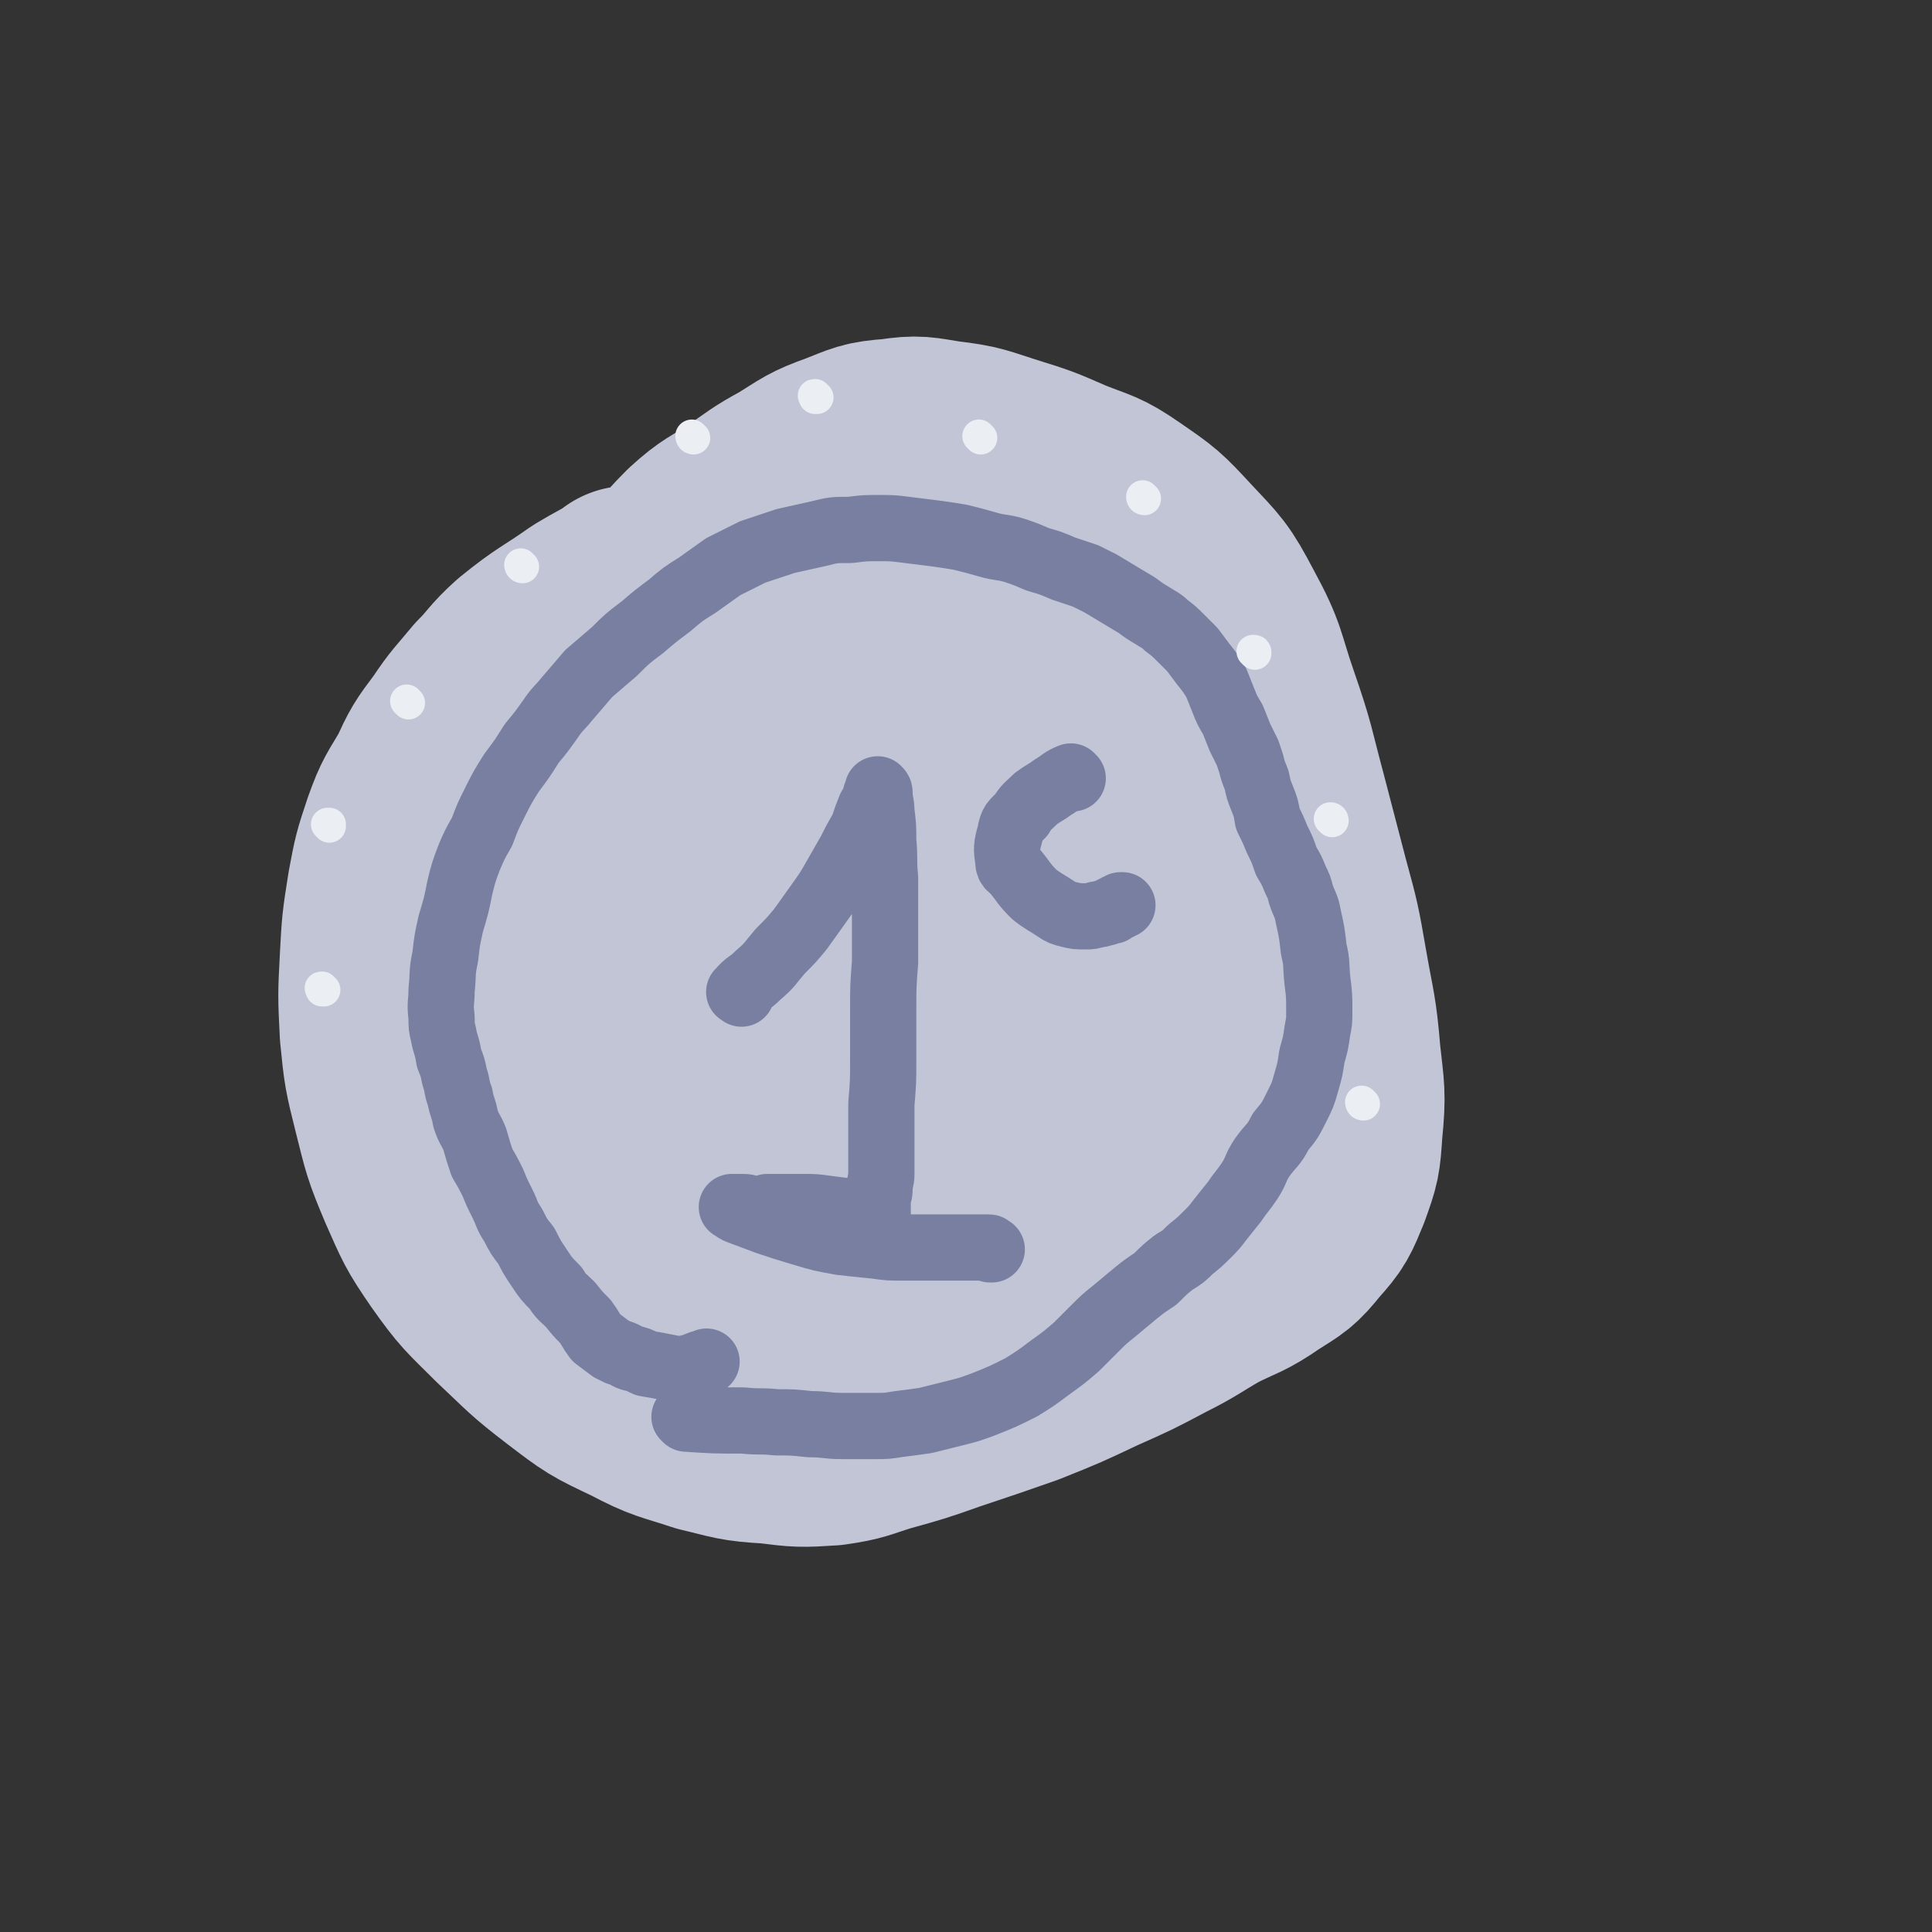 <svg viewBox='0 0 1050 1050' version='1.1' xmlns='http://www.w3.org/2000/svg' xmlns:xlink='http://www.w3.org/1999/xlink'><rect x="0" y="0" width="1050" height="1050" fill="#333333" stroke="none"/><g fill='none' stroke='#C1C5D6' stroke-width='120' stroke-linecap='round' stroke-linejoin='round'><path d='M343,325c0,0 0,-1 -1,-1 0,0 1,0 1,0 -10,6 -11,6 -21,12 -17,12 -18,11 -34,24 -10,9 -9,10 -18,19 -9,11 -10,11 -18,23 -9,12 -9,12 -15,25 -7,12 -8,12 -13,26 -5,15 -5,15 -8,31 -3,19 -3,19 -4,38 -1,19 -1,19 0,39 2,20 2,20 7,40 5,20 5,21 13,40 8,18 8,19 19,35 12,17 13,17 28,32 16,15 16,16 33,29 17,13 17,13 36,22 17,9 18,8 36,14 17,4 17,5 35,6 16,2 16,2 32,1 14,-2 14,-3 27,-7 18,-5 18,-5 35,-11 21,-7 21,-7 41,-14 20,-8 20,-8 39,-17 18,-8 18,-8 35,-17 14,-7 14,-8 28,-16 14,-7 15,-6 28,-15 11,-7 12,-7 20,-17 9,-10 9,-11 14,-23 5,-14 5,-14 6,-29 2,-20 1,-21 -1,-40 -2,-24 -3,-24 -7,-47 -4,-23 -4,-23 -10,-45 -6,-23 -6,-23 -12,-46 -7,-26 -6,-26 -15,-52 -8,-23 -6,-24 -18,-46 -10,-19 -11,-19 -25,-34 -13,-14 -13,-14 -29,-25 -13,-9 -14,-8 -29,-14 -16,-7 -16,-7 -32,-12 -16,-5 -16,-6 -33,-8 -13,-2 -14,-3 -27,-1 -14,1 -14,2 -27,7 -14,5 -14,6 -27,14 -13,7 -13,8 -25,16 -12,8 -13,7 -24,17 -13,13 -12,14 -24,29 -12,16 -12,17 -22,34 -12,19 -12,18 -21,38 -9,20 -9,20 -16,41 -6,20 -7,20 -12,40 -4,21 -4,21 -5,42 -2,21 -2,22 0,43 3,21 1,22 8,43 8,20 9,20 21,38 10,15 10,16 24,28 13,11 14,10 29,17 17,8 17,8 36,13 17,5 18,5 36,6 16,1 17,1 33,-3 23,-6 23,-7 44,-17 21,-11 20,-12 40,-26 17,-11 17,-11 33,-24 15,-11 16,-11 31,-24 14,-13 15,-13 27,-28 11,-12 12,-13 19,-27 7,-13 8,-14 11,-28 4,-16 5,-17 4,-33 -1,-21 -1,-22 -7,-42 -9,-26 -9,-27 -23,-50 -12,-23 -13,-23 -30,-43 -13,-16 -14,-16 -30,-29 -16,-12 -16,-13 -33,-22 -16,-8 -17,-8 -34,-13 -16,-5 -16,-6 -33,-8 -13,-1 -14,0 -28,1 -12,1 -12,1 -24,4 -18,5 -18,3 -34,11 -16,8 -17,9 -30,21 -14,13 -16,13 -26,30 -14,21 -15,21 -22,45 -9,30 -9,31 -11,63 -2,34 -2,35 2,68 4,34 3,35 13,68 9,27 9,28 25,52 15,21 16,22 37,37 18,12 20,11 41,16 16,4 17,3 33,1 11,-2 12,-3 22,-10 20,-13 21,-13 37,-31 15,-15 14,-17 24,-36 13,-23 15,-23 22,-48 8,-25 7,-26 8,-52 1,-27 0,-27 -4,-53 -6,-30 -6,-31 -15,-60 -8,-24 -8,-25 -21,-47 -10,-18 -11,-19 -27,-32 -12,-11 -13,-11 -29,-16 -10,-4 -12,-4 -23,-1 -17,5 -18,5 -32,17 -19,15 -21,16 -33,36 -15,24 -15,25 -22,51 -7,30 -8,32 -7,63 1,30 1,32 11,61 8,25 9,27 25,47 13,16 15,17 33,25 16,7 18,5 36,4 14,-1 15,-2 27,-8 16,-7 17,-7 30,-19 14,-12 15,-12 25,-28 12,-16 13,-17 19,-36 6,-17 6,-18 5,-36 -2,-20 -2,-21 -10,-39 -11,-24 -11,-25 -28,-46 -15,-18 -16,-20 -36,-32 -16,-10 -18,-9 -36,-12 -13,-2 -15,-2 -26,3 -16,8 -16,10 -28,23 -13,15 -14,16 -21,35 -8,21 -9,23 -8,45 1,21 2,23 12,42 10,19 11,21 29,33 16,12 19,11 39,16 14,4 15,3 30,1 13,-2 14,-3 26,-10 13,-7 13,-7 23,-18 10,-10 11,-10 16,-23 5,-12 5,-13 4,-25 0,-12 -1,-13 -6,-23 -7,-14 -7,-16 -19,-25 -9,-8 -10,-9 -22,-11 -9,-1 -11,-1 -18,5 -15,15 -16,16 -26,36 -11,25 -8,29 -16,53 '/></g>
<g fill='none' stroke='#787FA0' stroke-width='36' stroke-linecap='round' stroke-linejoin='round'><path d='M373,771c0,0 0,0 -1,-1 0,0 1,1 1,1 15,1 15,1 31,1 9,1 9,0 18,1 9,0 9,0 18,1 9,0 9,1 18,1 8,0 8,0 17,0 7,0 7,0 13,-1 8,-1 8,-1 15,-2 8,-2 8,-2 16,-4 8,-2 8,-2 16,-5 10,-4 10,-4 20,-9 8,-5 8,-5 16,-11 7,-5 7,-5 14,-11 5,-5 5,-5 10,-10 5,-5 5,-5 10,-9 6,-5 6,-5 12,-10 5,-4 5,-4 11,-8 5,-5 5,-5 10,-9 5,-3 5,-3 9,-7 5,-4 5,-4 9,-8 4,-4 4,-4 7,-8 4,-5 4,-5 8,-10 4,-6 4,-5 8,-11 4,-6 3,-7 7,-13 5,-7 6,-6 10,-14 5,-6 5,-6 9,-14 3,-6 3,-6 5,-13 2,-7 2,-7 3,-14 2,-7 2,-7 3,-14 1,-5 1,-5 1,-10 0,-9 0,-9 -1,-17 -1,-9 0,-9 -2,-17 -1,-9 -1,-9 -3,-18 -1,-6 -2,-6 -4,-12 -1,-4 -1,-4 -3,-8 -2,-5 -2,-5 -5,-10 -2,-6 -2,-6 -5,-12 -2,-5 -2,-5 -5,-11 -1,-6 -1,-6 -3,-11 -2,-5 -2,-5 -3,-10 -2,-5 -2,-5 -3,-9 -1,-3 -1,-3 -2,-6 -2,-4 -2,-4 -4,-8 -2,-5 -2,-5 -4,-10 -3,-5 -3,-5 -5,-10 -2,-5 -2,-5 -4,-10 -3,-5 -3,-5 -7,-10 -3,-4 -3,-4 -6,-8 -3,-3 -3,-3 -6,-6 -4,-4 -4,-4 -8,-7 -3,-3 -4,-3 -7,-5 -5,-3 -5,-3 -9,-6 -5,-3 -5,-3 -10,-6 -5,-3 -5,-3 -10,-6 -4,-2 -4,-2 -8,-4 -6,-2 -6,-2 -12,-4 -7,-3 -7,-3 -14,-5 -7,-3 -7,-3 -13,-5 -7,-2 -7,-1 -14,-3 -7,-2 -7,-2 -15,-4 -6,-1 -6,-1 -13,-2 -8,-1 -8,-1 -16,-2 -8,-1 -8,-1 -15,-1 -8,0 -8,0 -16,1 -9,0 -9,0 -17,2 -9,2 -9,2 -18,4 -9,3 -9,3 -18,6 -8,4 -8,4 -16,8 -7,5 -7,5 -14,10 -8,5 -8,5 -15,11 -8,6 -8,6 -15,12 -8,6 -8,6 -15,13 -7,6 -7,6 -14,12 -6,7 -6,7 -12,14 -4,5 -5,5 -9,11 -5,7 -5,7 -10,13 -5,8 -5,8 -11,16 -5,8 -5,8 -9,16 -4,8 -4,8 -7,16 -4,7 -4,7 -7,14 -3,8 -3,8 -5,16 -2,10 -2,10 -5,20 -2,9 -2,9 -3,18 -2,9 -1,9 -2,18 0,7 -1,7 0,15 0,5 0,5 1,9 1,6 2,6 3,13 2,5 2,5 3,10 2,6 1,6 3,11 1,6 2,6 3,12 2,6 3,6 5,11 2,7 2,7 4,13 3,5 3,5 6,11 2,5 2,5 5,11 3,6 2,6 6,12 3,6 3,6 7,11 3,6 3,6 7,12 4,6 4,6 9,11 3,5 4,5 8,9 4,5 4,5 8,9 3,4 3,5 6,9 4,3 4,3 8,6 2,1 2,1 4,2 4,1 4,2 7,3 4,1 4,1 8,3 6,1 6,1 11,2 5,1 5,1 9,1 5,-1 5,-1 10,-3 2,0 2,0 3,-1 '/><path d='M403,540c-1,-1 -2,-1 -1,-1 4,-5 5,-4 10,-9 7,-6 6,-6 12,-13 6,-6 6,-6 11,-12 5,-7 5,-7 10,-14 5,-7 5,-7 9,-14 4,-7 4,-7 8,-14 3,-6 3,-6 7,-13 2,-6 2,-6 4,-11 2,-3 2,-3 3,-7 0,0 0,0 1,-1 0,-1 0,-1 0,-1 0,0 0,0 0,0 0,-1 0,-1 0,-1 0,0 0,0 0,0 0,0 0,0 0,0 0,0 0,0 0,0 0,0 0,0 0,0 0,0 0,0 0,0 1,1 1,1 1,2 0,5 1,5 1,10 1,8 1,8 1,16 1,10 0,10 1,20 0,11 0,11 0,22 0,12 0,12 0,24 -1,13 -1,13 -1,26 0,13 0,13 0,27 0,12 0,12 -1,24 0,11 0,11 0,22 0,8 0,8 0,16 0,4 -1,4 -1,8 0,2 0,2 -1,5 0,2 0,2 0,3 0,1 0,1 0,2 0,1 0,1 0,2 0,0 0,0 0,1 0,0 0,0 0,0 0,0 0,0 0,1 0,0 0,0 0,0 -1,0 -1,0 -1,0 -1,0 -1,0 -2,0 -5,0 -5,0 -9,-1 -7,-1 -7,-1 -15,-2 -7,-1 -7,-1 -14,-1 -5,0 -5,0 -10,0 -4,0 -4,0 -9,0 -3,1 -3,1 -7,1 -3,0 -3,-1 -6,-1 -2,0 -2,0 -4,0 -1,0 -3,0 -2,0 0,0 1,1 3,2 8,3 8,3 16,6 9,3 9,3 19,6 10,3 10,3 21,5 9,1 9,1 19,2 7,1 7,1 15,1 6,0 6,0 12,0 6,0 6,0 11,0 4,0 4,0 7,0 4,0 4,0 7,0 3,0 3,0 5,0 2,0 2,0 4,0 1,0 1,0 1,1 1,0 1,0 1,0 0,0 0,0 0,0 0,0 0,0 0,0 0,0 0,0 0,0 0,0 0,0 0,0 0,0 0,0 0,0 '/><path d='M583,423c0,0 -1,-1 -1,-1 -5,2 -5,3 -10,6 -4,3 -5,3 -9,6 -4,4 -5,4 -8,9 -4,4 -5,4 -6,10 -2,7 -2,8 -1,15 0,4 2,3 4,6 5,6 4,6 10,12 5,4 6,4 12,8 3,2 3,2 7,3 4,1 4,1 9,1 3,0 3,0 6,-1 3,0 3,-1 5,-1 2,-1 2,-1 3,-1 1,0 1,0 1,-1 1,0 1,0 1,0 0,0 0,0 1,-1 0,0 0,0 1,0 0,0 0,0 0,0 0,0 0,0 1,-1 0,0 0,0 0,0 0,0 0,0 0,0 1,0 1,0 1,0 0,0 0,0 0,0 '/></g>
<g fill='none' stroke='#EBEEF3' stroke-width='18' stroke-linecap='round' stroke-linejoin='round'><path d='M176,538c-1,0 -1,-1 -1,-1 -1,0 0,0 0,1 '/><path d='M179,449c0,0 -1,-1 -1,-1 0,0 0,0 1,0 0,0 0,0 0,0 '/><path d='M222,382c0,0 -1,-1 -1,-1 '/><path d='M284,308c-1,0 -1,-1 -1,-1 '/><path d='M377,238c0,0 -1,-1 -1,-1 0,0 0,1 1,1 0,0 0,0 0,0 '/><path d='M444,216c-1,0 -1,-1 -1,-1 -1,0 0,0 0,1 0,0 0,0 0,0 '/><path d='M533,238c0,0 -1,-1 -1,-1 '/><path d='M622,271c0,0 -1,0 -1,-1 '/><path d='M682,355c0,-1 0,-1 -1,-1 '/><path d='M724,446c0,0 0,-1 -1,-1 '/><path d='M741,600c-1,0 -1,-1 -1,-1 '/></g>
</svg>